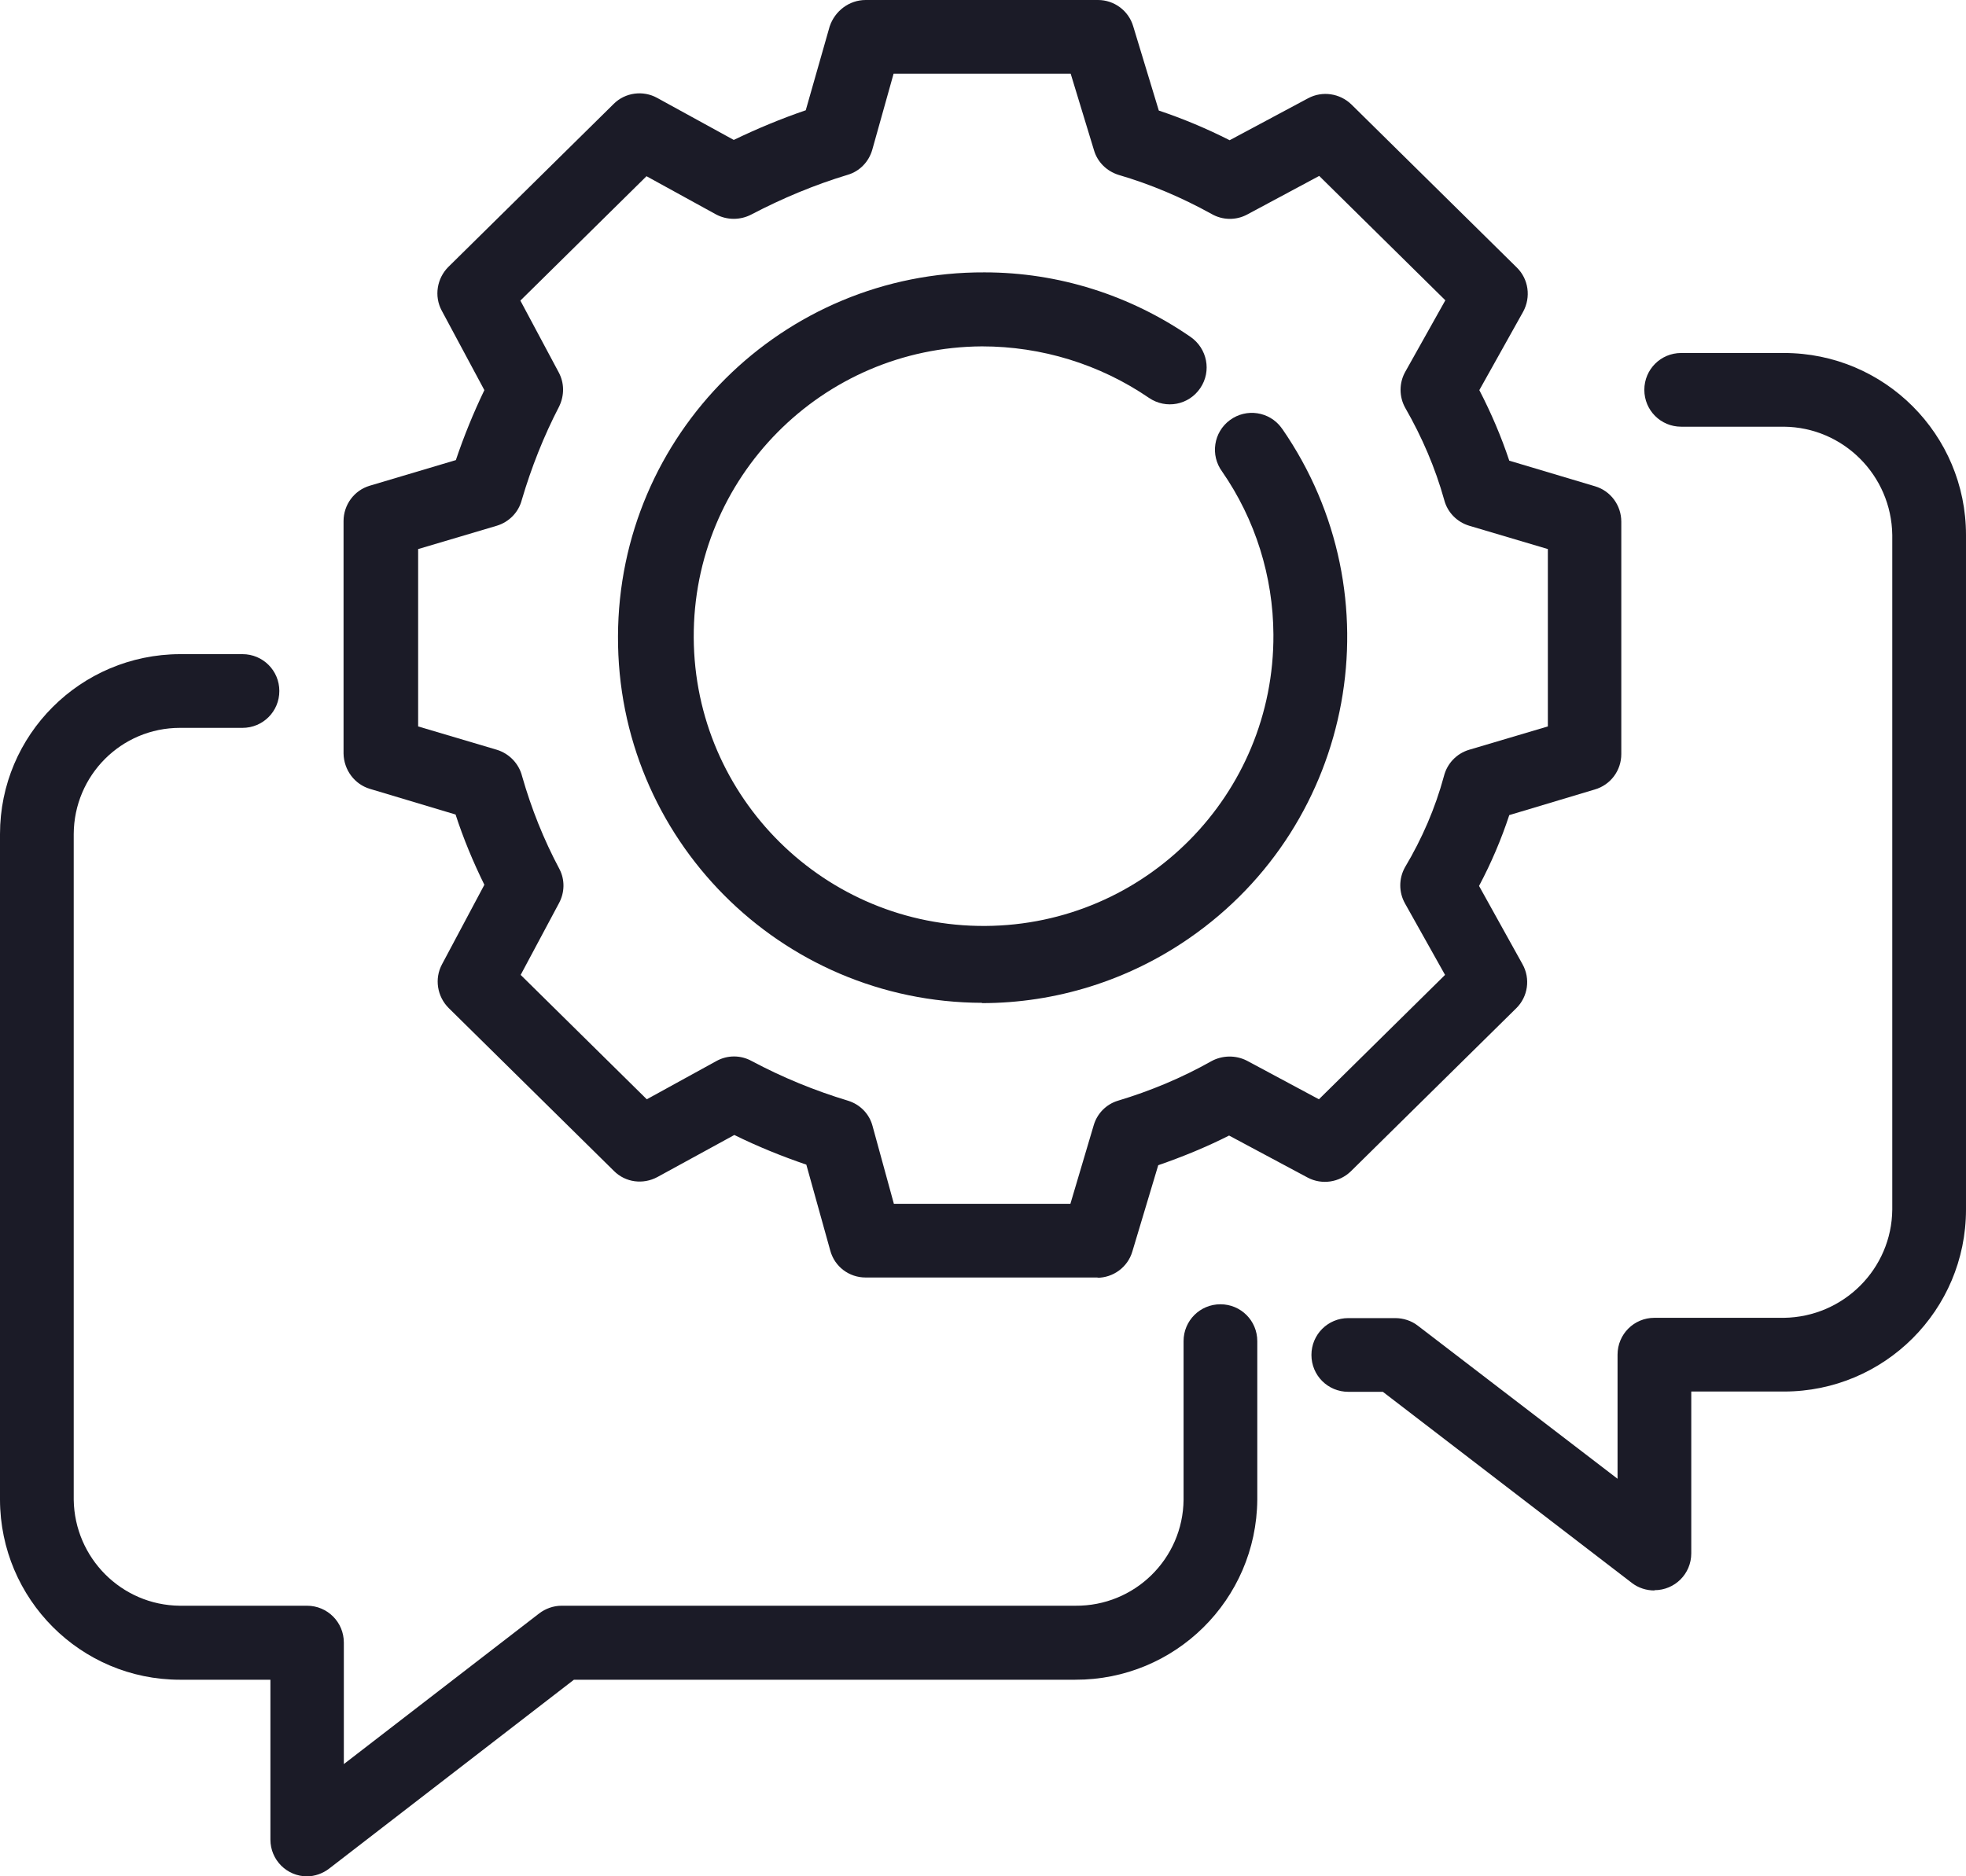 <?xml version="1.0" encoding="UTF-8"?>
<svg xmlns="http://www.w3.org/2000/svg" id="Laag_1" data-name="Laag 1" viewBox="0 0 68.27 65.17">
  <defs>
    <style>
      .cls-1 {
        fill: #1b1b27;
        stroke-width: 0px;
      }
    </style>
  </defs>
  <g id="Group_58" data-name="Group 58">
    <path id="Path_60" data-name="Path 60" class="cls-1" d="M10.67,65.17c-.71,0-1.28-.57-1.28-1.28v-5.55h-3.14c-3.45,0-6.24-2.8-6.25-6.25v-23.12c0-3.45,2.8-6.24,6.25-6.25h2.17c.71,0,1.28.57,1.28,1.28s-.57,1.28-1.28,1.28h-2.17c-2.04,0-3.68,1.65-3.69,3.69v23.12c.03,2.02,1.66,3.66,3.68,3.68h4.42c.71,0,1.28.57,1.28,1.28v4.22l6.78-5.23c.22-.17.5-.27.78-.27h17.84c2.06.02,3.74-1.63,3.76-3.68v-5.51c0-.71.57-1.28,1.28-1.28s1.28.57,1.28,1.28v5.51c-.03,3.47-2.85,6.26-6.32,6.25h-17.41l-8.5,6.56c-.22.17-.5.27-.78.27"></path>
    <path id="Path_61" data-name="Path 61" class="cls-1" d="M57.45,55.24c-.28,0-.56-.09-.78-.26l-8.65-6.64h-1.2c-.71,0-1.28-.57-1.28-1.28,0-.71.57-1.28,1.28-1.28h1.63c.28,0,.56.09.78.26l6.94,5.32v-4.31c0-.71.57-1.28,1.28-1.28h4.5c2.07-.03,3.74-1.7,3.76-3.76v-23.43c-.03-2.07-1.7-3.74-3.76-3.76h-3.57c-.71,0-1.28-.57-1.28-1.28s.57-1.28,1.28-1.28h3.57c3.49,0,6.32,2.83,6.32,6.32v23.43c0,3.49-2.83,6.32-6.32,6.32h-3.22v5.62c0,.71-.57,1.28-1.28,1.28"></path>
    <path id="Path_62" data-name="Path 62" class="cls-1" d="M38.13,44.37h-8.07c-.58,0-1.08-.38-1.23-.94l-.83-2.98c-.85-.29-1.69-.63-2.5-1.03l-2.67,1.46c-.5.27-1.11.19-1.51-.21l-5.74-5.66c-.4-.4-.5-1.02-.23-1.52l1.47-2.76c-.39-.79-.73-1.61-1-2.44l-2.97-.89c-.54-.16-.91-.66-.92-1.23v-8.07c0-.57.37-1.07.91-1.23l2.99-.89c.28-.83.61-1.64.99-2.43l-1.48-2.76c-.27-.5-.17-1.12.23-1.52l5.74-5.66c.4-.4,1.02-.48,1.51-.21l2.66,1.46c.81-.39,1.65-.74,2.5-1.03l.83-2.91C28.99.38,29.49,0,30.06,0h8.07c.56,0,1.06.37,1.22.91l.89,2.93c.84.28,1.67.63,2.46,1.03l2.73-1.46c.49-.26,1.1-.17,1.5.22l5.74,5.66c.41.4.5,1.03.22,1.54l-1.52,2.72c.41.79.76,1.61,1.04,2.45l2.98.89c.54.16.91.66.91,1.23v8.07c0,.57-.37,1.07-.92,1.23l-2.97.89c-.28.85-.63,1.67-1.05,2.46l1.51,2.72c.28.5.19,1.13-.22,1.53l-5.74,5.66c-.4.39-1.01.48-1.5.22l-2.73-1.46c-.79.4-1.62.74-2.46,1.03l-.9,3c-.16.54-.66.91-1.23.91M31.03,41.81h6.14l.81-2.73c.12-.41.44-.73.84-.85,1.13-.34,2.21-.79,3.24-1.37.38-.21.85-.22,1.24-.02l2.5,1.34,4.38-4.32-1.39-2.48c-.22-.39-.22-.87,0-1.26.59-.99,1.05-2.05,1.35-3.16.11-.44.44-.79.88-.92l2.73-.81v-6.16l-2.73-.81c-.43-.13-.76-.47-.87-.9-.31-1.11-.77-2.18-1.35-3.19-.22-.39-.22-.87,0-1.26l1.39-2.48-4.38-4.32-2.5,1.34c-.39.21-.86.2-1.24-.02-1.03-.57-2.11-1.03-3.24-1.36-.4-.13-.72-.44-.84-.85l-.81-2.66h-6.15l-.74,2.64c-.12.42-.44.75-.85.87-1.16.35-2.28.82-3.35,1.38-.38.2-.84.2-1.22,0l-2.42-1.33-4.38,4.32,1.33,2.49c.2.37.2.8.02,1.18-.54,1.04-.97,2.13-1.3,3.25-.11.43-.44.77-.87.9l-2.73.81v6.16l2.73.81c.43.13.77.48.88.92.32,1.12.75,2.2,1.3,3.23.19.37.18.81-.02,1.18l-1.33,2.49,4.38,4.32,2.42-1.33c.38-.21.84-.21,1.22,0,1.07.57,2.19,1.03,3.35,1.38.42.13.74.46.85.88l.74,2.7Z"></path>
    <path id="Path_63" data-name="Path 63" class="cls-1" d="M34.1,34.83c-7.01-.02-12.67-5.72-12.64-12.73.02-7.01,5.72-12.67,12.73-12.64,2.56,0,5.05.79,7.15,2.24.58.4.74,1.19.34,1.78s-1.19.74-1.78.34c-1.71-1.17-3.73-1.79-5.8-1.79-5.56.03-10.04,4.56-10.01,10.12.03,5.56,4.56,10.04,10.12,10.01,5.56-.03,10.04-4.56,10.01-10.12-.01-2.02-.63-4-1.78-5.66-.42-.57-.3-1.37.27-1.79s1.37-.3,1.79.27c0,.01.02.03.03.04,3.99,5.78,2.54,13.7-3.24,17.69-2.11,1.46-4.62,2.25-7.19,2.25"></path>
  </g>
</svg>

